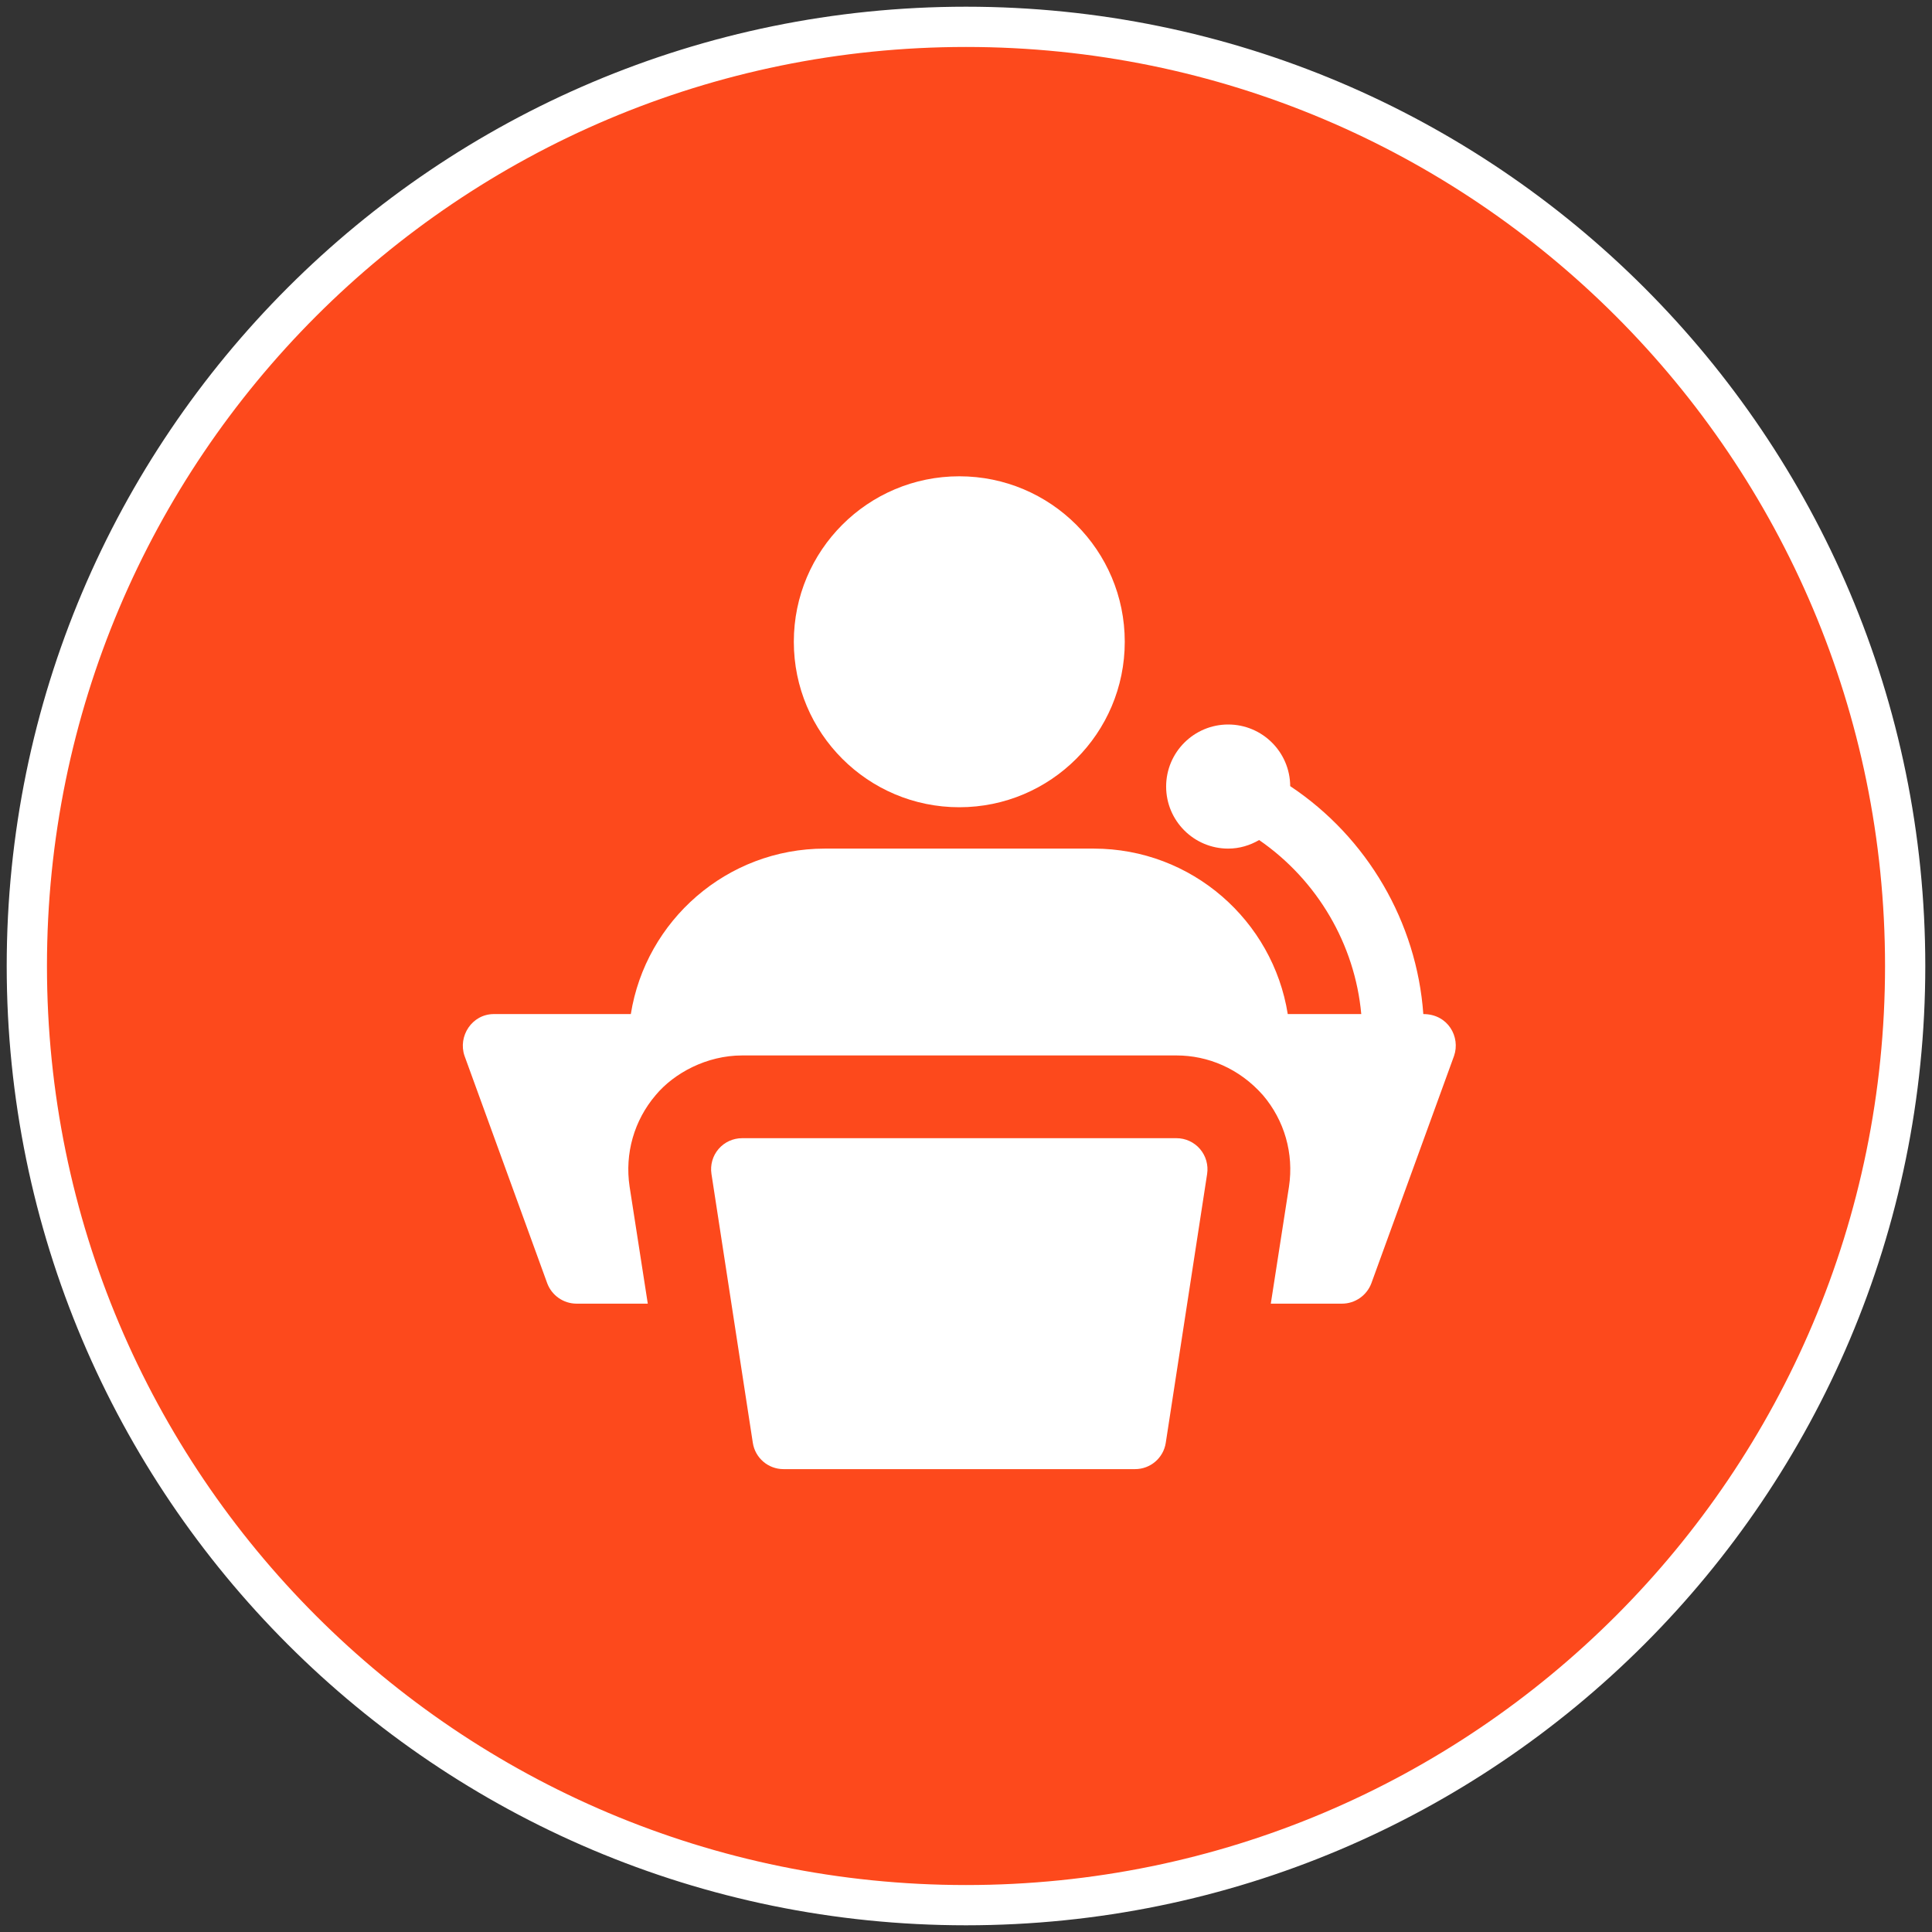 <svg xmlns="http://www.w3.org/2000/svg" width="144" height="144" viewBox="0 0 144 144" fill="none"><rect x="0" y="0" width="144" height="144" fill="#333333" stroke="none"/><path d="M72 142C110.66 142 142 110.66 142 72C142 33.34 110.66 2 72 2C33.34 2 2 33.34 2 72C2 110.66 33.34 142 72 142Z" fill="#FD491C" stroke="white" stroke-width="3"></path><path d="M84.604 109.5H58.396C57.255 109.5 56.284 108.667 56.111 107.539L53.028 87.498C52.926 86.832 53.117 86.15 53.558 85.638C53.999 85.126 54.637 84.834 55.312 84.834H87.687C88.363 84.834 89.004 85.129 89.442 85.641C89.88 86.153 90.074 86.832 89.972 87.501L86.889 107.542C86.716 108.667 85.745 109.5 84.604 109.5Z" fill="white"></path><path d="M71.5 60.167C78.311 60.167 83.833 54.645 83.833 47.833C83.833 41.022 78.311 35.5 71.5 35.5C64.688 35.5 59.167 41.022 59.167 47.833C59.167 54.645 64.688 60.167 71.5 60.167Z" fill="white"></path><path d="M106.086 75.583C105.596 68.748 101.92 62.421 96.164 58.594C96.148 56.053 94.085 54 91.542 54C88.989 54 86.917 56.072 86.917 58.625C86.917 61.178 88.989 63.25 91.542 63.25C92.386 63.25 93.167 63.006 93.848 62.612C98.186 65.6 100.989 70.388 101.461 75.583H95.982C94.872 68.615 88.828 63.25 81.521 63.25H61.479C54.172 63.25 48.128 68.615 47.018 75.583H36.812C35.175 75.583 34.118 77.242 34.623 78.698L40.79 95.656C41.129 96.55 41.992 97.167 42.979 97.167H48.282L46.926 88.441C46.556 85.974 47.265 83.507 48.868 81.627C50.243 79.977 52.676 78.667 55.312 78.667H87.688C90.015 78.667 92.365 79.626 94.132 81.627C95.735 83.507 96.444 85.974 96.074 88.441L94.718 97.167H100.021C101.008 97.167 101.871 96.55 102.21 95.656L108.377 78.698C108.864 77.295 107.933 75.583 106.086 75.583Z" fill="white"></path></svg>